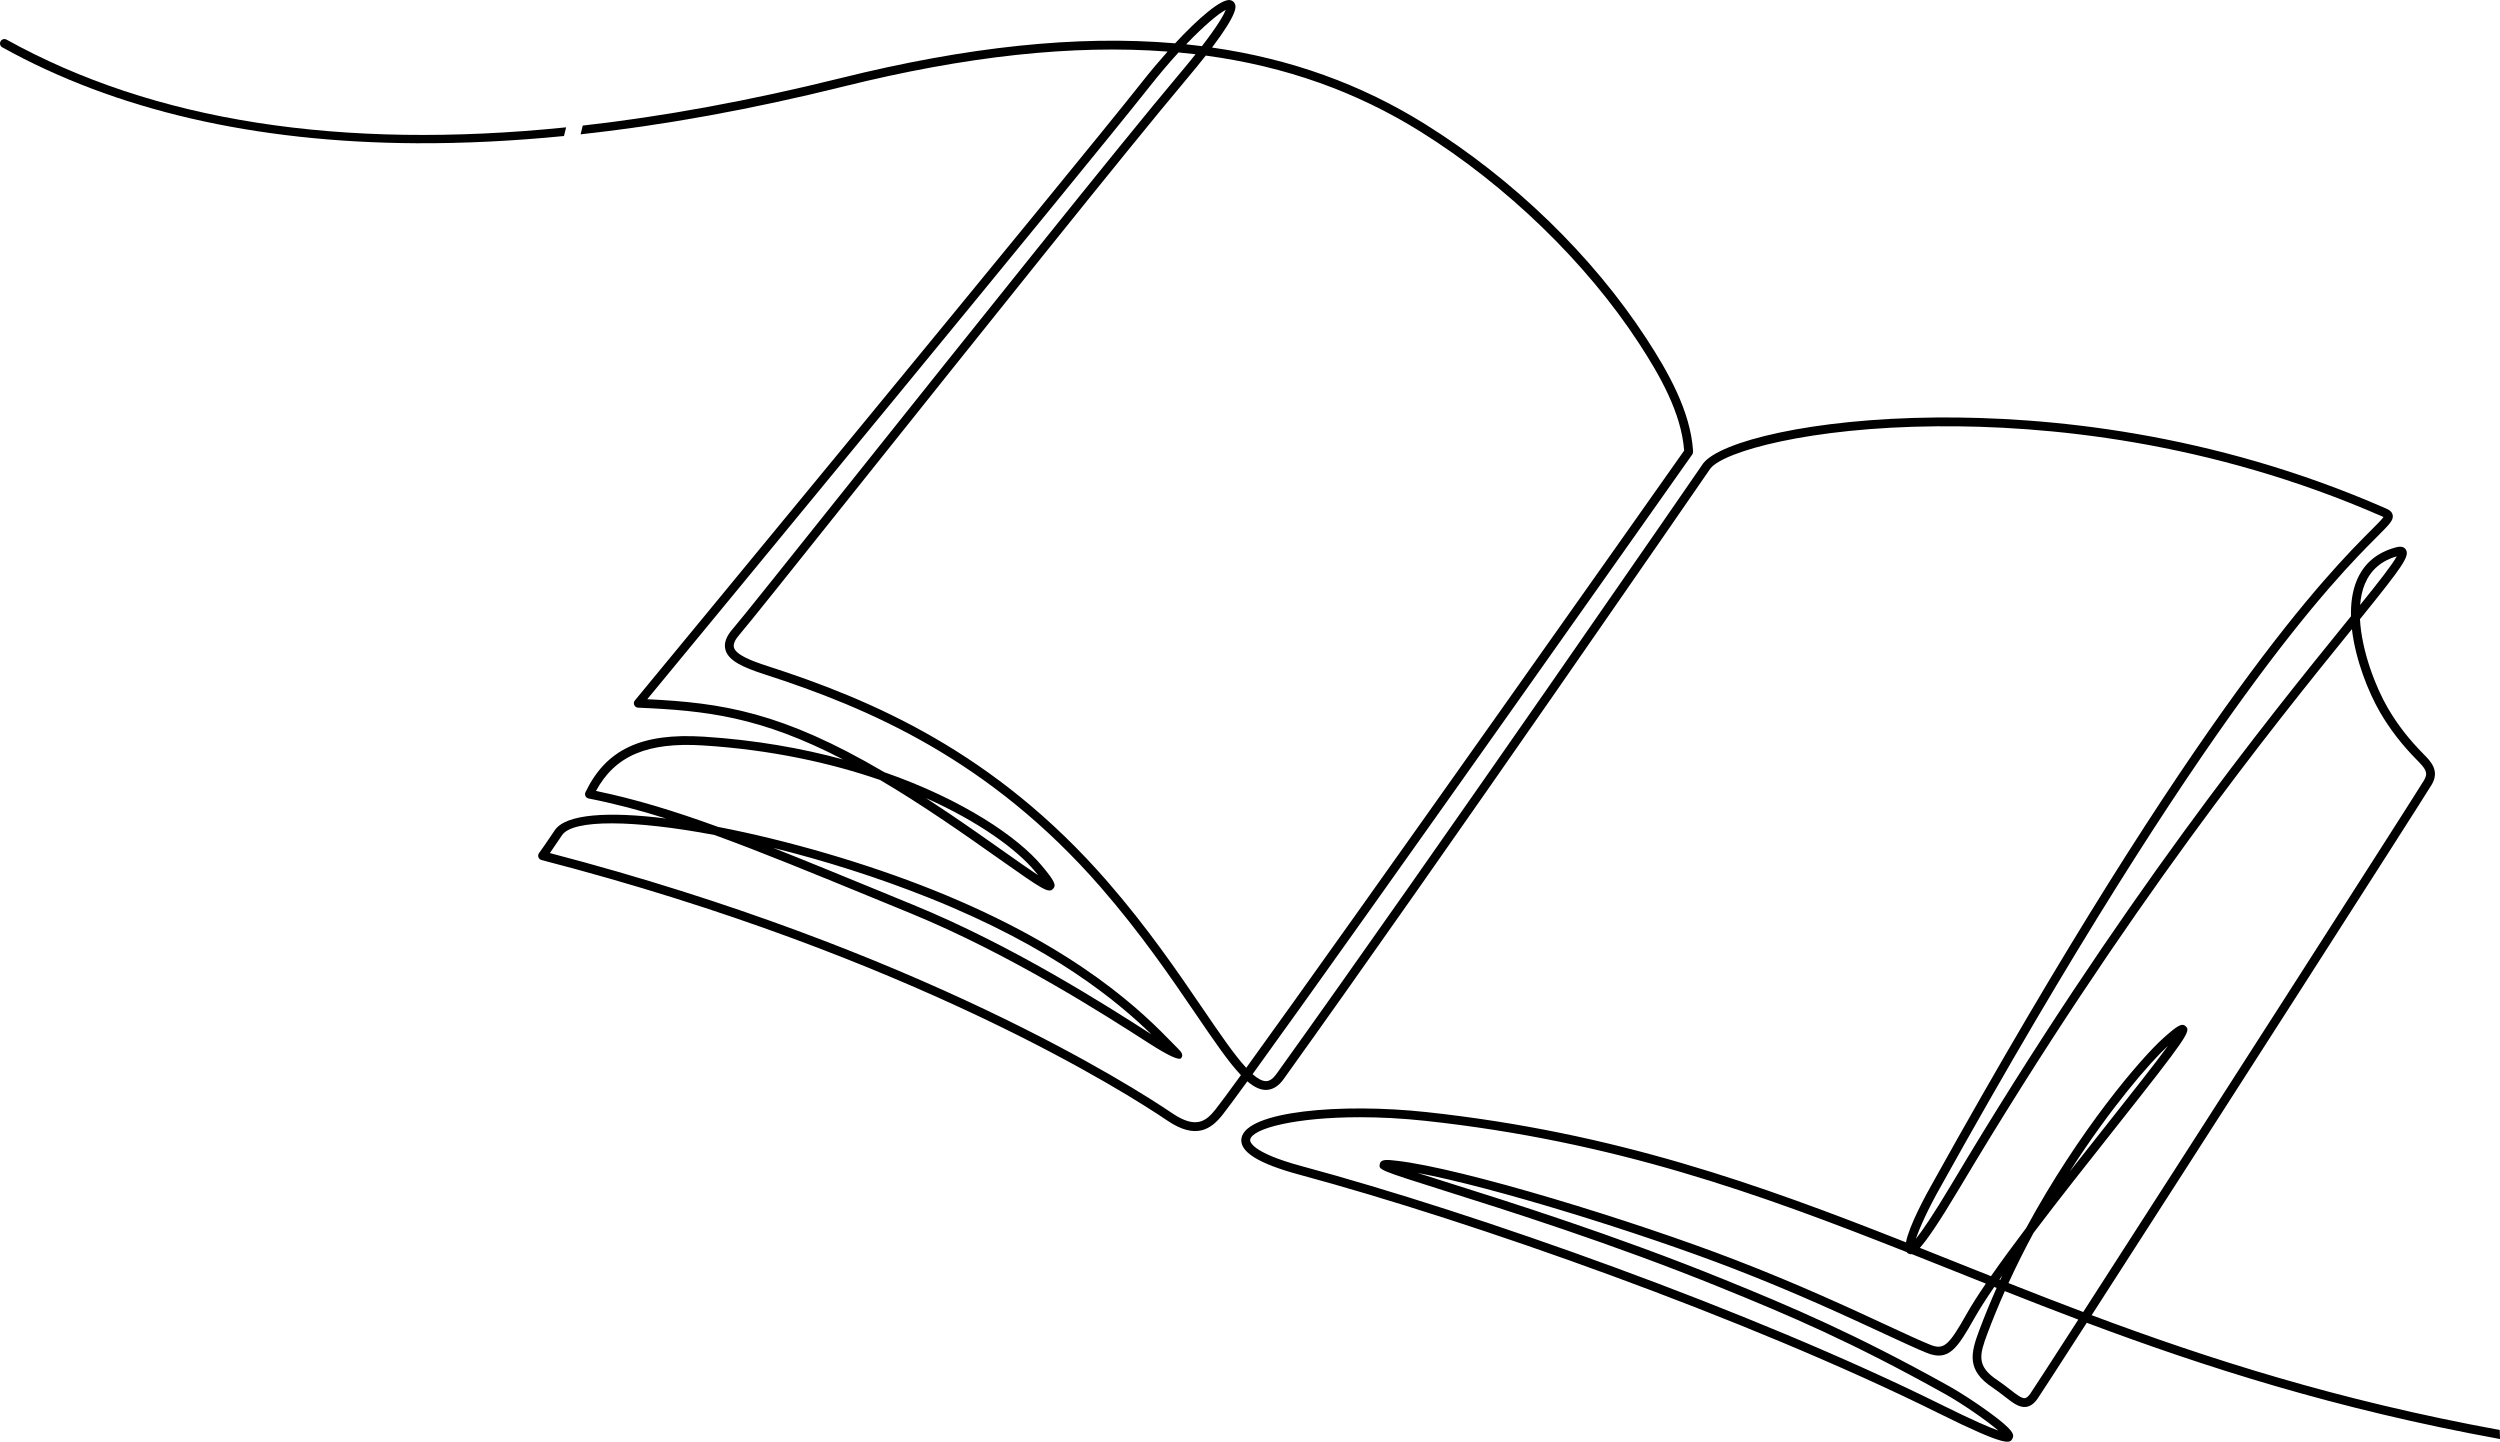 <?xml version="1.0" encoding="UTF-8"?>
<svg id="Layer_2" data-name="Layer 2" xmlns="http://www.w3.org/2000/svg" viewBox="0 0 1595.69 920.22">
  <g id="Layer_1-2" data-name="Layer 1">
    <g>
      <path d="m1595.5,912.72c-103.52-18.94-186.39-45.57-260.45-73.27,67.34-104.51,209.87-326.72,216.99-338.54,5.38-8.92-.58-14.96-4.94-19.37-9.64-9.75-16.98-19.21-23.1-29.77-7.63-13.15-16.62-36.13-17.69-56.56,27.61-34.15,31.89-40.33,29.25-44.45-1.1-1.72-3.1-2.22-5.95-1.48-12.25,3.16-20.76,10.25-25.31,21.1-2.86,6.83-3.92,14.7-3.72,22.96-1.15,1.42-2.33,2.87-3.51,4.34-50.14,61.87-143.47,177.03-251.2,357.78-12.38,20.77-19.29,30.61-23.02,35.27,2.31-6.79,7.65-18.96,16.31-34.17,170.33-306.12,251.73-387.62,278.48-414.4,7.61-7.63,10.18-10.19,9.55-13.43-.51-2.6-3.14-3.71-4.37-4.22-111.7-48.98-217.48-58.59-286.69-58.04-79.67.65-138.29,15.34-149.02,29.3-1.7,2.47-171.01,248.31-272.43,389.77-2.18,3.04-4.35,4.52-6.62,4.52h-.06c-2.47-.03-5.32-1.62-8.52-4.45,67.83-93.65,278.22-392.09,280.64-395.53.35-.49.52-1.31.51-1.91v-.42c-1.67-25.46-16.01-50.54-29.82-71.72-34.5-52.89-84.6-101.45-141.06-136.71-40.73-25.44-85.66-41.73-136.15-48.98,16.75-22.15,15.24-26.18,14.67-27.72-.52-1.39-1.68-2.33-3.18-2.56-5.66-.86-19.93,11.3-35.06,27.59-62.16-5.34-132.5,2.11-213.29,22.17-57.97,14.39-112.92,24.49-164.79,30.33-.46,1.87-.92,3.73-1.38,5.6,53.06-5.79,109.1-15.96,167.53-30.47,78.31-19.44,146.65-26.95,207.12-22.36-5.42,6.07-10.85,12.53-15.95,18.99-44.73,56.7-321.27,391.8-324.06,395.17-.68.83-.83,1.96-.4,2.94.44.98,1.39,1.62,2.45,1.67,43.44,1.85,77.96,5.66,130.86,33.07-26.35-7.18-56.09-12.47-88.85-14.56-39.86-2.53-62.47,8.07-75.6,35.47-.38.78-.37,1.7.02,2.48.39.78,1.12,1.33,1.98,1.5,16.28,3.2,32.41,7.43,49.45,12.79-36.45-4.58-63.88-3.03-71.01,7.45l-2.13,3.15c-2.43,3.6-5.45,8.08-7.95,11.5-.55.75-.69,1.73-.38,2.61s1.04,1.55,1.95,1.78c237.39,61.45,374.45,149.35,399.52,166.34,18.44,12.5,28.11,5.17,35.13-3.65,2.55-3.21,8.08-10.67,15.9-21.44,4.15,3.55,8,5.45,11.78,5.5,4.19-.03,8.03-2.26,11.33-6.87,101.45-141.5,270.79-387.39,272.4-389.74,8.37-10.89,63.25-26.32,144.51-26.98,68.63-.58,173.59,8.98,284.42,57.58.3.13.54.24.73.33-1.04,1.53-4.14,4.64-7.66,8.16-26.88,26.92-108.7,108.83-279.4,415.62-5.39,9.47-15.74,28.62-17.74,39.17-93.55-36.96-185.8-70.16-306.22-83.15-54.33-5.87-114.67-.61-117.89,16.56-1.62,8.62,10.53,16.29,37.13,23.46,109.91,29.62,285.35,91.44,408,152.28,43.92,21.79,45.34,19.15,46.94,16.08,1.28-2.44,1-5.22-14.87-16.79-8.32-6.06-18.57-12.73-25.49-16.59-60-33.46-100.84-50.77-144.28-68.39-69.12-28.04-136.6-49.31-176.92-62.01-6.54-2.06-12.77-4.02-18.22-5.77,47.88,8.87,141.88,38.04,200.93,60.8,39.99,15.42,72.6,30.55,96.41,41.59,11.72,5.44,20.97,9.73,27.65,12.45,14.07,5.71,19.52-2.64,30.49-22.08,3.19-5.65,7.52-12.41,12.69-19.95.51.2,1,.4,1.52.6-3.92,8.81-7.64,17.83-11.09,27.02-5.61,14.95-8.05,25.56,8.45,36.56,2.96,1.98,5.55,4,7.84,5.79,5.18,4.04,9.26,7.22,13.74,6.57,2.65-.4,5-2.12,7.21-5.27,1.55-2.21,13.48-20.64,31.38-48.41,74.91,28.07,158.76,55.08,263.78,74.2-.07-1.93-.13-3.85-.2-5.78Zm-85.99-540.16c3.68-8.77,10.5-14.65,20.29-17.49-2.61,5-11.6,16.45-23.39,31.07.39-4.88,1.37-9.47,3.09-13.58ZM782.4,6.27c-1.11,2.82-4.55,9.32-15.24,23.18-3.33-.42-6.69-.81-10.07-1.16,11.87-12.41,21.04-19.86,25.31-22.02Zm-6.56,701.83c-5.77,7.25-12.23,12.9-27.57,2.49-25.06-16.99-161.45-104.46-397.3-166.1,1.94-2.77,3.96-5.77,5.68-8.32l2.11-3.13c6.97-10.23,45.89-9.78,97.3-.08,29.67,10.77,63.3,24.58,105.33,41.84l19.58,8.03c63.86,26.19,123.56,64.54,152.26,82.98q18.71,12.02,20.69,9.56c1.79-2.22-.35-4.36-1.9-5.93-1.03-1.03-2.16-2.2-3.43-3.49-17.55-18-58.64-60.17-153.04-97.93-43.09-17.23-93.51-31.81-137.25-40.24-28.25-10.27-52.96-17.8-77.9-22.94,12.22-22.58,32.96-31.3,68.51-29.04,43.31,2.76,81.24,11.15,112.83,22.04,12.36,7.28,25.7,15.74,40.29,25.58,13.45,9.08,25.86,17.84,35.83,24.88,27.84,19.66,31.5,22.06,34.33,18.98,2.18-2.37.79-5.17-7.45-14.99-14.9-17.75-49.63-41.78-100.34-59.43-65.35-38.46-103.53-44.28-151.27-46.58,32.77-39.72,278.57-337.71,320.55-390.92,6.55-8.3,12.8-15.61,18.55-21.89,3.65.34,7.27.72,10.86,1.15-2.96,3.72-6.37,7.88-10.28,12.52-37.58,44.61-135.42,167.21-206.86,256.72-41.34,51.8-73.99,92.71-78.05,97.29-4.42,4.98-6.01,9.42-4.88,13.56,1.91,6.98,10.98,11.18,25,15.71,66.18,21.37,143.41,54.21,214.4,135.72,25.62,29.42,45.15,58.08,60.84,81.12,11.81,17.33,20.92,30.71,28.78,38.96-7.99,11-13.63,18.62-16.2,21.86Zm-282.45-166.96c31.95,7.91,66.51,18.7,100.06,32.12,79.06,31.62,120.21,66.3,141.46,86.94-29.33-18.84-88.46-56.61-151.81-82.57l-19.57-8.04c-26.29-10.79-49.3-20.25-70.13-28.46Zm97.65-31.74c34.14,15.27,57.88,32.82,69.38,46.53.85,1.02,1.61,1.93,2.27,2.75-5.52-3.61-13.41-9.19-21.59-14.96-9.99-7.06-22.42-15.84-35.92-24.95-4.85-3.27-9.56-6.39-14.14-9.36Zm204.39,172.17c-7.62-8.27-16.89-21.87-27.51-37.46-15.78-23.16-35.41-51.98-61.25-81.65-71.9-82.55-150-115.77-216.92-137.38-9.8-3.16-19.99-7.04-21.3-11.83-.58-2.13.65-4.94,3.66-8.34,4.15-4.69,35.23-43.62,78.24-97.51,71.42-89.49,169.24-212.05,206.76-256.61,4.87-5.79,9-10.86,12.5-15.32,51.01,6.91,96.26,23.07,137.14,48.6,54.98,34.34,105.76,83.55,139.33,135.01,13.3,20.38,27.09,44.42,28.87,68.53-12.26,17.39-213.06,302.17-279.52,393.96Zm459.85,157.04c-11.63,20.62-14.7,23.19-23.46,19.63-6.56-2.66-15.75-6.93-27.4-12.33-23.88-11.08-56.59-26.25-96.76-41.74-65.52-25.26-174.02-58.38-215.69-63.23-6.82-.79-10.59-1.23-11.28,2.04-.77,3.62-.8,3.76,40.54,16.79,40.24,12.68,107.59,33.91,176.5,61.86,44.8,18.17,83.83,34.73,143.65,68.08,11.16,6.23,26.9,17.17,34.14,23.4-5.3-1.87-15.57-6.2-35.47-16.07-122.98-61.01-298.86-122.98-409.04-152.67-33.53-9.03-33.21-16.19-33.06-16.98,1.35-7.23,29.32-14.3,70.07-14.3,12.78,0,26.82.7,41.68,2.3,120.76,13.03,213.19,46.56,307.23,83.77.22.31.49.56.82.75.7.41,1.42.83,2.51.56,8.78,3.48,17.59,7,26.43,10.52,6.89,2.75,13.84,5.52,20.82,8.3-4.95,7.26-9.12,13.8-12.23,19.31Zm40.64,50.87c-1.25,1.79-2.4,2.77-3.42,2.92-2.09.32-5.49-2.36-9.43-5.44-2.37-1.85-5.05-3.94-8.19-6.04-13.42-8.95-11.51-16.01-6.3-29.89,3.44-9.16,7.14-18.15,11.05-26.93,15.32,6.06,30.9,12.13,46.9,18.16-17.47,27.1-29.08,45.03-30.6,47.21Zm-19.75-72.8c.61-.88,1.24-1.76,1.87-2.65-.44.95-.89,1.91-1.32,2.86-.18-.07-.37-.14-.54-.21Zm53.48,20.74c-16.27-6.13-32.13-12.31-47.7-18.46,5.08-11.06,10.45-21.77,16-32.03,16.33-21.6,34.93-45.09,51.49-66.02,47.53-60.04,48.94-62.75,45.65-65.85-2.45-2.32-5.38-.39-14.19,7.46-14.41,12.84-53.98,59.13-87.64,121.28-8.24,10.9-15.91,21.34-22.47,30.75-7.39-2.94-14.73-5.86-22.02-8.77-7.82-3.12-15.6-6.23-23.38-9.31,4.55-5.05,12.05-15.88,25.32-38.13,107.33-180.07,200.35-294.94,250.46-356.77,2.28,19.67,10.5,40.19,17.95,53.04,6.37,10.98,13.98,20.8,23.96,30.9,5.14,5.21,6.96,7.8,4.12,12.51-7.14,11.85-150.59,235.5-217.56,339.42Zm-8.69-89.52c26-40.6,51.4-69.92,62.86-80.44-8.48,11.64-23.82,31.02-38.81,49.95-7.72,9.75-15.88,20.07-24.06,30.49Z"/>
      <path d="m361.34,81.27C217.45,95.98,97.77,77.3,4.19,25.29c-1.36-.75-3.08-.27-3.83,1.09-.76,1.36-.27,3.08,1.09,3.83,72.09,40.06,161.04,60.66,264.36,61.22,30.15.15,61.58-1.39,94.16-4.61.46-1.85.91-3.7,1.37-5.55Z"/>
    </g>
  </g>
</svg>
